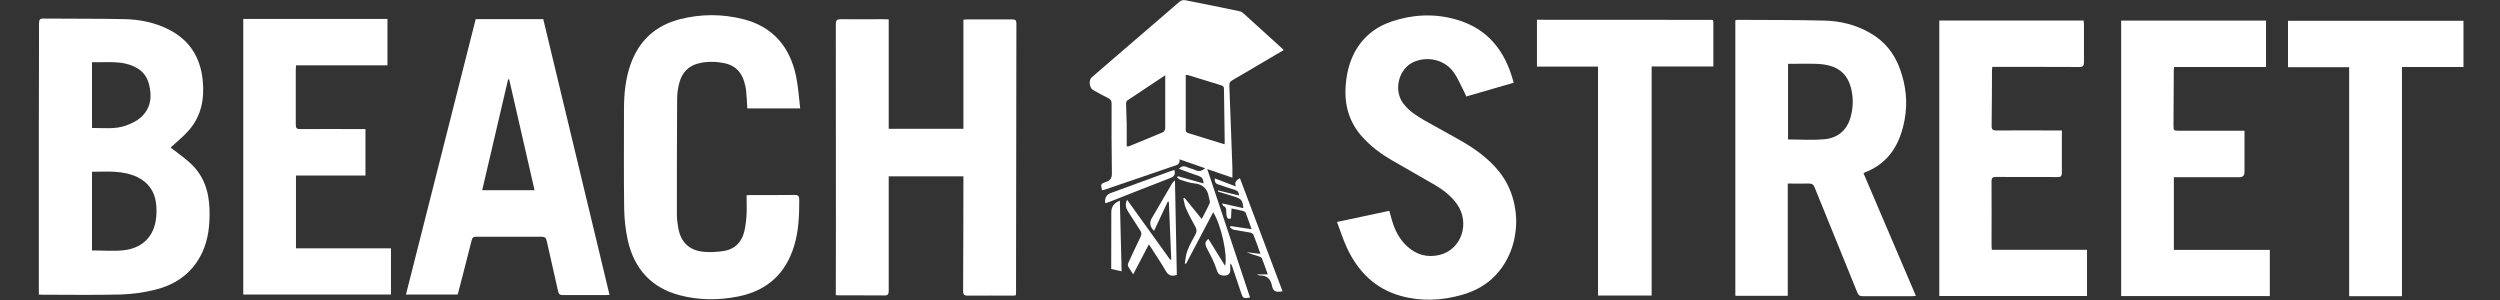 <svg xmlns="http://www.w3.org/2000/svg" xmlns:xlink="http://www.w3.org/1999/xlink" width="1000" zoomAndPan="magnify" viewBox="0 0 750 90" height="120" preserveAspectRatio="xMidYMid meet" version="1.0"><rect x="0" y="0" width="750" height="90" fill="#333333" stroke="none"/><defs><clipPath id="11743195a8"><path d="M 11.648 5 L 63 5 L 63 89 L 11.648 89 Z M 11.648 5 " clip-rule="nonzero"/></clipPath></defs><g clip-path="url(#11743195a8)"><path fill="#ffffff" d="M 51.18 44.262 C 52.961 45.652 54.938 47.047 56.746 48.633 C 61.008 52.336 62.676 57.207 62.844 62.691 C 62.984 67.199 62.594 71.625 60.645 75.801 C 57.805 81.812 52.852 85.348 46.586 86.91 C 43.191 87.77 39.629 88.246 36.148 88.355 C 28.297 88.551 20.449 88.41 12.57 88.41 C 12.293 88.41 12.043 88.383 11.652 88.355 C 11.652 87.883 11.652 87.438 11.652 87.02 C 11.652 70.289 11.652 53.559 11.652 36.828 C 11.652 26.891 11.734 16.926 11.707 6.988 C 11.707 5.93 11.957 5.539 13.07 5.566 C 21.09 5.652 29.105 5.566 37.121 5.734 C 41.828 5.816 46.422 6.707 50.68 8.879 C 56.914 12.055 60.117 17.23 60.812 24.078 C 61.367 29.535 60.449 34.629 56.805 38.918 C 55.133 40.895 53.047 42.508 51.152 44.289 Z M 27.602 51.527 L 27.602 75.133 C 30.832 75.133 33.977 75.41 37.066 75.078 C 42.383 74.492 45.781 71.375 46.699 66.363 C 47.031 64.527 47.031 62.551 46.781 60.715 C 46.281 57.289 44.418 54.699 41.27 53.168 C 36.898 51.055 32.25 51.5 27.602 51.527 Z M 27.602 38.387 C 31.082 38.359 34.562 38.859 37.875 37.637 C 39.406 37.078 40.992 36.328 42.188 35.27 C 45.277 32.543 45.695 28.949 44.668 25.137 C 44.137 23.188 43.023 21.547 41.215 20.488 C 36.957 17.957 32.25 18.816 27.602 18.652 Z M 27.602 38.387 " fill-opacity="1" fill-rule="nonzero"/></g><path fill="#ffffff" d="M 559.074 52.027 C 564.305 64.277 569.512 76.496 574.773 88.773 C 574.383 88.801 574.023 88.855 573.688 88.855 C 568.734 88.855 563.777 88.855 558.793 88.855 C 557.875 88.855 557.516 88.523 557.18 87.715 C 552.922 77.223 548.633 66.754 544.402 56.258 C 544.012 55.312 543.539 55.035 542.594 55.062 C 540.59 55.117 538.559 55.062 536.328 55.062 L 536.328 88.746 L 520.602 88.746 L 520.602 6.07 C 520.852 6.039 521.102 5.957 521.352 5.957 C 530.039 6.012 538.723 5.957 547.41 6.18 C 552.113 6.293 556.68 7.434 560.828 9.77 C 565.309 12.277 568.344 15.98 570.039 20.824 C 571.766 25.668 572.324 30.594 571.434 35.633 C 570.152 42.926 566.867 48.828 559.547 51.695 C 559.434 51.75 559.352 51.805 559.016 51.973 Z M 536.414 41.84 C 540.145 41.84 543.816 42.117 547.438 41.758 C 551.391 41.367 554.117 39.027 555.203 35.074 C 556.039 32.039 556.039 28.98 555.176 25.945 C 554.23 22.688 552.113 20.516 548.801 19.68 C 547.52 19.348 546.156 19.18 544.82 19.152 C 542.062 19.07 539.281 19.152 536.414 19.152 L 536.414 41.895 Z M 536.414 41.84 " fill-opacity="1" fill-rule="nonzero"/><path fill="#ffffff" d="M 289.051 52.891 L 266.613 52.891 C 266.613 53.363 266.613 53.836 266.613 54.281 C 266.613 65.277 266.586 76.246 266.613 87.242 C 266.613 88.301 266.363 88.664 265.25 88.633 C 260.852 88.578 256.453 88.633 252.027 88.605 C 251.637 88.605 251.246 88.578 250.746 88.551 C 250.746 88.051 250.746 87.633 250.746 87.215 C 250.746 80.699 250.773 74.215 250.773 67.699 C 250.773 47.547 250.773 27.422 250.746 7.266 C 250.746 6.012 251.137 5.762 252.277 5.762 C 256.566 5.816 260.852 5.762 265.137 5.762 C 265.613 5.762 266.059 5.789 266.613 5.816 L 266.613 38.637 L 289.023 38.637 L 289.023 5.902 C 289.551 5.875 289.914 5.816 290.305 5.816 C 294.758 5.816 299.184 5.816 303.637 5.816 C 304.582 5.816 304.918 6.039 304.918 7.07 C 304.863 33.879 304.836 60.656 304.809 87.465 C 304.809 87.828 304.777 88.16 304.75 88.578 C 304.473 88.605 304.25 88.691 304.027 88.691 C 299.461 88.691 294.898 88.633 290.332 88.691 C 289.078 88.691 288.938 88.246 288.938 87.188 C 288.996 76.414 288.996 65.613 289.023 54.84 C 289.023 54.254 289.023 53.672 289.023 52.945 Z M 289.051 52.891 " fill-opacity="1" fill-rule="nonzero"/><path fill="#ffffff" d="M 121.777 88.41 C 128.762 60.77 135.723 33.266 142.711 5.734 L 162.977 5.734 C 169.602 33.266 176.199 60.797 182.852 88.441 C 182.406 88.469 182.07 88.523 181.711 88.523 C 177.422 88.523 173.137 88.523 168.848 88.523 C 167.984 88.523 167.625 88.273 167.43 87.383 C 166.316 82.371 165.148 77.359 164.031 72.32 C 163.809 71.32 163.422 71.012 162.391 71.012 C 155.875 71.043 149.391 71.012 142.875 71.012 C 142.07 71.012 141.734 71.207 141.512 72.043 C 140.23 77.191 138.867 82.316 137.559 87.438 C 137.477 87.742 137.395 88.023 137.281 88.355 L 121.805 88.355 Z M 160.359 57.039 C 157.824 45.902 155.293 34.852 152.758 23.828 C 152.648 23.828 152.535 23.828 152.426 23.828 C 149.836 34.879 147.246 45.934 144.66 57.066 L 160.359 57.066 Z M 160.359 57.039 " fill-opacity="1" fill-rule="nonzero"/><path fill="#ffffff" d="M 454.07 24.832 C 449.34 26.195 444.66 27.559 439.875 28.949 C 439.707 28.562 439.566 28.145 439.371 27.781 C 438.285 25.723 437.422 23.523 436.059 21.629 C 433.441 18.012 428.57 16.812 424.422 18.457 C 419.664 20.32 417.883 26.945 421 31.066 C 422.641 33.238 424.871 34.684 427.18 36.023 C 430.715 38.055 434.332 39.945 437.871 41.98 C 442.266 44.484 446.387 47.352 449.617 51.332 C 456.91 60.297 456.547 74.133 448.781 82.453 C 445.996 85.461 442.488 87.355 438.566 88.469 C 432.496 90.191 426.344 90.473 420.25 88.773 C 412.539 86.629 407.414 81.48 404.102 74.383 C 402.961 71.934 402.125 69.316 401.098 66.586 C 406.469 65.445 411.562 64.359 416.797 63.246 C 417.047 64.191 417.297 65.141 417.574 66.059 C 418.438 68.98 419.746 71.68 422.031 73.797 C 424.84 76.414 428.152 77.387 431.91 76.469 C 438.453 74.855 441.125 66.895 437.062 61.188 C 435.336 58.793 433.055 57.012 430.547 55.535 C 426.207 52.973 421.809 50.582 417.465 48.02 C 414.262 46.156 411.312 43.957 408.809 41.199 C 404.77 36.773 403.238 31.539 403.711 25.637 C 403.965 22.383 404.633 19.207 406.105 16.258 C 408.527 11.387 412.426 8.156 417.52 6.43 C 423.84 4.316 430.297 4.008 436.727 5.816 C 446.359 8.52 451.621 15.312 454.098 24.805 Z M 454.07 24.832 " fill-opacity="1" fill-rule="nonzero"/><path fill="#ffffff" d="M 240.141 32.516 L 224.191 32.516 C 224.078 30.676 224.023 28.922 223.828 27.141 C 223.715 26.082 223.438 25.027 223.105 24.023 C 222.156 21.297 220.293 19.598 217.453 18.984 C 215.031 18.457 212.582 18.402 210.133 18.875 C 206.734 19.543 204.648 21.602 203.785 24.887 C 203.395 26.363 203.172 27.922 203.145 29.453 C 203.062 41.059 203.062 52.668 203.062 64.305 C 203.062 65.75 203.258 67.227 203.535 68.676 C 204.34 72.738 206.793 75.078 210.969 75.523 C 213 75.746 215.086 75.605 217.117 75.301 C 220.43 74.801 222.492 72.684 223.27 69.48 C 223.688 67.84 223.855 66.141 223.969 64.445 C 224.078 62.523 223.969 60.574 223.969 58.57 C 224.414 58.57 224.773 58.516 225.109 58.516 C 229.508 58.516 233.906 58.543 238.332 58.484 C 239.5 58.484 239.777 58.848 239.777 59.988 C 239.777 64.637 239.613 69.258 238.246 73.742 C 235.715 82.094 230.148 87.16 221.602 88.914 C 215.727 90.109 209.852 90.109 204.035 88.605 C 195.406 86.379 190.258 80.645 188.336 72.07 C 187.641 68.953 187.305 65.723 187.25 62.551 C 187.109 52.641 187.195 42.73 187.195 32.82 C 187.195 28.281 187.613 23.801 189.113 19.484 C 191.621 12.25 196.602 7.656 203.98 5.762 C 210.301 4.148 216.73 4.148 223.047 5.762 C 232.012 8.074 237.051 14.195 238.859 23.051 C 239.473 26.082 239.668 29.23 240.059 32.543 Z M 240.141 32.516 " fill-opacity="1" fill-rule="nonzero"/><path fill="#ffffff" d="M 636.348 6.18 L 679.805 6.18 L 679.805 20.098 L 652.219 20.098 C 652.188 20.543 652.133 20.852 652.133 21.156 C 652.105 26.586 652.078 32.012 652.051 37.441 C 652.051 39.195 652.051 39.223 653.805 39.223 C 659.789 39.223 665.801 39.223 671.785 39.223 C 672.258 39.223 672.734 39.223 673.344 39.223 L 673.344 40.613 C 673.344 44.289 673.344 47.992 673.344 51.668 C 673.344 52.668 672.824 53.168 671.785 53.168 C 665.746 53.168 659.734 53.168 653.691 53.168 C 653.219 53.168 652.746 53.168 652.16 53.168 L 652.16 74.965 L 680.945 74.965 L 680.945 88.828 L 636.348 88.828 Z M 636.348 6.18 " fill-opacity="1" fill-rule="nonzero"/><path fill="#ffffff" d="M 72.977 5.68 L 116.238 5.68 L 116.238 19.598 L 88.816 19.598 C 88.789 20.098 88.734 20.461 88.734 20.793 C 88.734 26.336 88.734 31.902 88.734 37.441 C 88.734 38.414 89.012 38.723 89.984 38.723 C 96.055 38.668 102.121 38.723 108.191 38.723 C 108.664 38.723 109.109 38.723 109.641 38.723 L 109.641 52.668 L 88.789 52.668 L 88.789 74.492 L 117.293 74.492 L 117.293 88.355 L 72.977 88.355 Z M 72.977 5.68 " fill-opacity="1" fill-rule="nonzero"/><path fill="#ffffff" d="M 581.871 6.152 L 625.102 6.152 C 625.133 6.68 625.188 7.098 625.188 7.516 C 625.188 11.191 625.16 14.895 625.188 18.566 C 625.188 19.711 624.965 20.125 623.684 20.098 C 615.5 20.043 607.344 20.07 599.16 20.07 C 598.688 20.07 598.238 20.07 597.684 20.07 C 597.656 20.461 597.602 20.711 597.602 20.988 C 597.57 26.586 597.57 32.18 597.488 37.746 C 597.488 38.859 597.852 39.141 598.91 39.141 C 604.949 39.082 610.961 39.141 617.004 39.141 C 617.477 39.141 617.949 39.141 618.562 39.141 L 618.562 41.031 C 618.562 44.652 618.535 48.242 618.562 51.859 C 618.562 52.891 618.227 53.113 617.281 53.113 C 611.129 53.086 604.977 53.113 598.824 53.086 C 597.793 53.086 597.461 53.336 597.461 54.395 C 597.516 60.77 597.461 67.172 597.461 73.547 C 597.461 73.965 597.516 74.383 597.543 74.938 L 626.105 74.938 L 626.105 88.801 L 581.789 88.801 L 581.789 6.152 Z M 581.871 6.152 " fill-opacity="1" fill-rule="nonzero"/><path fill="#ffffff" d="M 514.031 19.93 L 495.492 19.93 L 495.492 88.66 L 479.402 88.66 L 479.402 19.988 L 461.086 19.988 L 461.086 5.93 C 461.559 5.93 462.031 5.93 462.531 5.93 C 479.125 5.93 495.715 5.93 512.305 5.957 C 514.227 5.957 514.004 5.762 514.004 7.684 C 514.004 11.301 514.004 14.895 514.004 18.512 L 514.004 19.93 Z M 514.031 19.93 " fill-opacity="1" fill-rule="nonzero"/><path fill="#ffffff" d="M 720.559 88.855 L 704.746 88.855 L 704.746 20.152 L 686.402 20.152 L 686.402 6.234 L 739.043 6.234 L 739.043 20.098 L 720.586 20.098 L 720.586 88.828 Z M 720.559 88.855 " fill-opacity="1" fill-rule="nonzero"/><path fill="#ffffff" d="M 385.035 15.059 C 382.277 16.676 379.605 18.262 376.906 19.848 C 374.512 21.238 372.145 22.688 369.723 24.051 C 369 24.469 368.75 24.941 368.805 25.75 C 369.141 33.988 369.418 42.23 369.723 50.469 C 369.75 51.359 369.723 52.277 369.723 53.309 C 367.273 52.473 364.879 51.637 362.18 50.719 C 366.523 63.719 370.754 76.469 375.012 89.246 C 373.008 89.609 372.898 89.555 372.285 87.715 C 371.395 85.125 370.531 82.539 369.668 79.949 C 369.555 79.645 369.445 79.309 369.082 79.031 C 369.082 79.727 369.082 80.422 369.082 81.09 C 369.055 82.148 368.387 82.676 367.328 82.676 C 366.078 82.676 365.41 82.344 364.992 80.895 C 364.297 78.613 363.098 76.469 361.984 74.324 C 361.457 73.27 361.457 72.488 362.512 71.68 C 364.156 74.355 365.824 77.027 367.523 79.754 C 368.359 76.582 366.355 67.504 363.961 63.664 C 361.234 68.84 358.504 73.992 355.805 79.141 C 355.691 79.141 355.555 79.086 355.441 79.059 C 355.664 77.777 355.75 76.469 356.195 75.273 C 356.836 73.602 357.668 72.043 358.562 70.484 C 359.09 69.539 359.062 68.785 358.531 67.867 C 357.531 66.113 356.586 64.332 355.777 62.469 C 355.359 61.547 355.246 60.492 354.996 59.488 L 355.359 59.348 C 357.059 61.438 358.727 63.496 360.508 65.695 C 361.371 64.027 362.234 62.523 362.902 60.938 C 363.098 60.492 362.766 59.824 362.68 59.238 C 362.289 56.676 360.898 55.258 358.227 55.008 C 356.777 54.867 355.387 54.312 353.996 53.895 C 353.66 53.781 353.41 53.449 353.133 53.227 C 353.215 53.113 353.273 53.004 353.355 52.863 C 355.887 53.559 358.422 54.281 361.066 55.035 C 361.012 53.895 360.73 53.168 359.645 52.809 C 357.668 52.168 355.723 51.387 353.633 50.637 C 354.414 49.914 355.082 49.66 356.027 50.105 C 356.836 50.496 357.781 50.637 358.59 51.027 C 359.676 51.527 360.566 51.332 361.539 50.469 C 358.977 49.578 356.5 48.715 353.855 47.797 C 354.078 49.438 352.883 49.551 351.852 49.914 C 345.059 52.223 338.297 54.535 331.504 56.871 C 331.223 56.984 330.918 57.012 330.613 57.094 C 330.195 55.258 330.137 55.145 331.781 54.59 C 333.172 54.117 333.59 53.391 333.562 51.918 C 333.453 44.984 333.453 38.027 333.48 31.094 C 333.48 30.258 333.199 29.812 332.477 29.453 C 330.945 28.699 329.469 27.863 327.969 27.031 C 326.797 26.391 326.52 24.051 327.523 23.188 C 336.32 15.59 345.113 8.016 353.941 0.445 C 354.328 0.113 355.023 -0.055 355.527 0.055 C 360.984 1.113 366.41 2.227 371.84 3.367 C 372.258 3.453 372.676 3.676 372.98 3.953 C 376.934 7.516 380.859 11.105 384.785 14.672 C 384.895 14.781 384.977 14.895 385.145 15.09 Z M 367.355 43.285 C 367.387 42.953 367.414 42.785 367.414 42.648 C 367.328 37.301 367.246 31.957 367.191 26.613 C 367.191 25.918 366.855 25.75 366.328 25.582 C 363.07 24.582 359.812 23.578 356.586 22.578 C 356.332 22.492 356.082 22.52 355.723 22.492 C 355.723 28.09 355.723 33.57 355.723 39.082 C 355.723 39.363 356 39.781 356.25 39.863 C 359.898 41.004 363.57 42.117 367.355 43.285 Z M 349.57 22.578 C 345.559 25.223 341.859 27.672 338.184 30.148 C 337.934 30.316 337.82 30.816 337.82 31.18 C 337.848 33.211 337.988 35.215 338.016 37.246 C 338.043 39.445 338.016 41.672 338.016 43.926 C 338.461 43.926 338.602 43.926 338.711 43.871 C 342.109 42.48 345.531 41.09 348.93 39.641 C 349.262 39.5 349.57 38.859 349.57 38.473 C 349.598 34.074 349.57 29.676 349.57 25.277 C 349.57 24.496 349.57 23.719 349.57 22.605 Z M 349.57 22.578 " fill-opacity="1" fill-rule="nonzero"/><path fill="#ffffff" d="M 346.172 69.23 C 344.984 68.023 344.773 66.773 345.531 65.473 C 347.535 62.051 349.512 58.625 351.52 55.203 C 351.742 54.84 351.965 54.477 352.492 54.145 C 352.688 63.609 352.855 73.102 353.047 82.48 C 351.352 83.012 350.461 82.566 349.707 81.258 C 348.176 78.586 346.422 76.051 344.668 73.297 C 343.082 76.332 341.578 79.227 339.965 82.289 C 339.379 81.398 338.824 80.645 338.406 79.809 C 338.266 79.531 338.406 79.059 338.547 78.754 C 339.715 76.191 340.91 73.656 342.137 71.125 C 342.5 70.375 342.527 69.789 342.023 69.066 C 340.883 67.395 339.883 65.641 338.742 63.969 C 337.879 62.719 337.32 61.492 338.129 59.934 C 342.441 65.918 346.758 71.934 351.074 77.945 C 351.184 77.918 351.266 77.863 351.379 77.832 C 351.129 72.07 350.906 66.281 350.656 60.52 C 350.543 60.52 350.434 60.465 350.348 60.434 C 348.984 63.332 347.621 66.227 346.23 69.23 Z M 346.172 69.23 " fill-opacity="1" fill-rule="nonzero"/><path fill="#ffffff" d="M 384.812 87.438 C 384.422 87.438 384.172 87.438 383.949 87.492 C 382.613 87.688 381.859 87.133 381.609 85.824 C 381.246 83.789 380.191 82.594 377.965 82.648 C 377.656 82.648 377.379 82.512 377.102 82.316 L 380.328 82.316 C 379.719 80.645 379.188 79.031 378.574 77.473 C 378.465 77.223 378.047 77.027 377.742 76.941 C 376.488 76.555 375.234 76.191 374.012 75.664 C 375.32 75.828 376.656 75.969 378.129 76.164 C 377.406 74.133 376.766 72.211 376.016 70.375 C 375.875 70.066 375.289 69.816 374.902 69.734 C 373.344 69.426 371.754 69.258 370.223 68.953 C 369.777 68.871 369.418 68.508 369 68.258 C 369.055 68.117 369.109 67.953 369.168 67.812 C 371.199 68.117 373.23 68.426 375.484 68.758 C 374.875 67.004 374.316 65.418 373.703 63.832 C 373.594 63.582 373.176 63.359 372.867 63.273 C 371.812 62.996 370.699 62.801 369.445 62.551 C 369.391 63.555 369.332 64.527 369.305 65.531 C 368.582 65.809 368.164 65.613 368.023 64.832 C 367.996 64.555 367.887 64.305 367.887 64.027 C 367.832 63.164 368.109 62.188 366.969 61.77 C 366.855 61.715 366.801 61.438 366.633 61.02 C 368.859 61.52 370.922 61.965 373.008 62.441 C 372.812 60.156 372.422 59.629 370.418 59.016 C 368.723 58.488 367.051 57.957 365.352 57.457 C 365.379 57.344 365.41 57.234 365.438 57.121 C 367.496 57.625 369.527 58.125 371.672 58.652 C 371.672 57.707 371.395 57.262 370.559 57.012 C 368.918 56.539 367.328 55.898 365.715 55.426 C 364.77 55.145 364.324 54.672 364.461 53.531 C 366.523 54.312 368.555 55.09 370.754 55.926 C 370.254 54.617 370.922 54.031 371.977 53.449 C 376.266 64.832 380.523 76.137 384.812 87.52 Z M 384.812 87.438 " fill-opacity="1" fill-rule="nonzero"/><path fill="#ffffff" d="M 336.484 81.395 C 335.344 81.145 334.426 80.922 333.367 80.699 C 333.367 79.949 333.367 79.199 333.367 78.473 C 333.367 73.52 333.367 68.562 333.395 63.609 C 333.395 62.012 334.25 60.871 335.957 60.184 C 336.125 67.227 336.289 74.188 336.484 81.395 Z M 336.484 81.395 " fill-opacity="1" fill-rule="nonzero"/><path fill="#ffffff" d="M 352.297 50.969 C 352.66 52.25 352.379 52.891 351.184 53.363 C 345.086 55.703 339.02 58.125 332.949 60.52 C 332.531 60.688 332.086 60.824 331.641 60.965 C 331.586 60.797 331.531 60.715 331.531 60.629 C 331.438 59.258 332.031 58.34 333.312 57.875 C 339.156 55.73 344.977 53.613 350.82 51.473 C 351.297 51.305 351.797 51.137 352.324 50.969 Z M 352.297 50.969 " fill-opacity="1" fill-rule="nonzero"/></svg>
